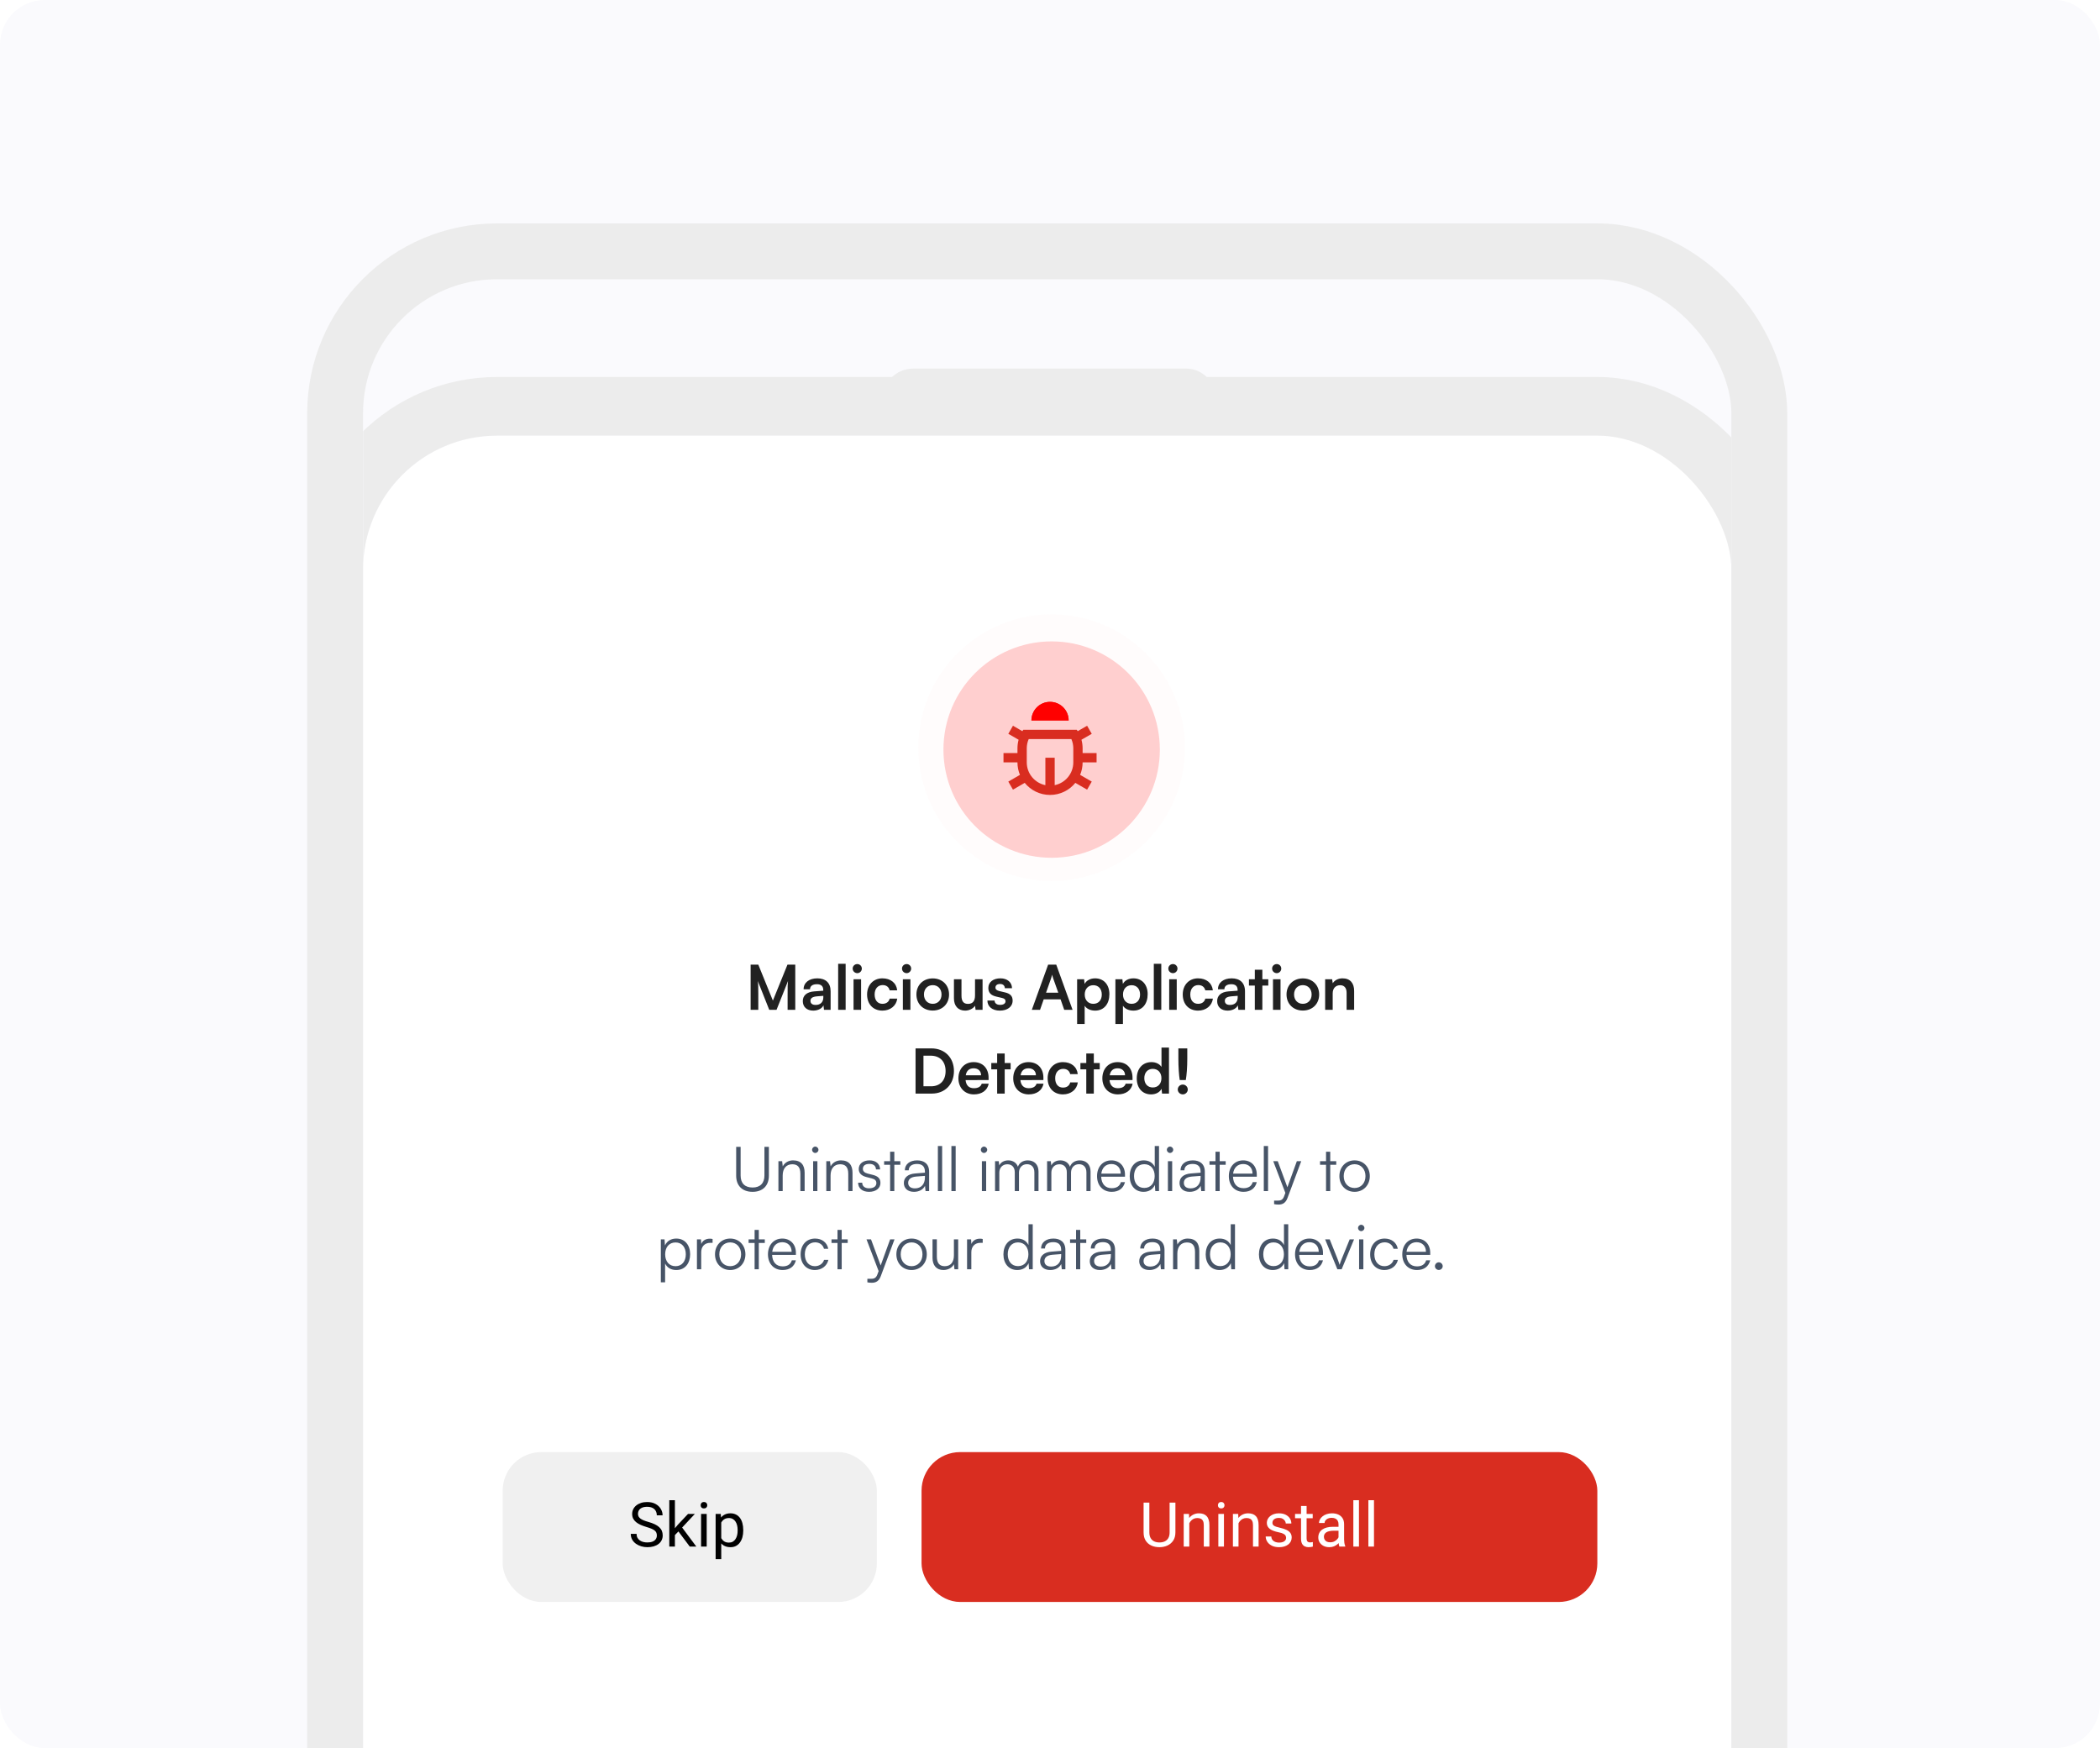 <svg width="376" height="313" viewBox="0 0 376 313" fill="none" xmlns="http://www.w3.org/2000/svg">
<g clip-path="url(#clip0_2099_17750)">
<rect width="606" height="313" fill="#FAFAFD"/>
<g clip-path="url(#clip1_2099_17750)">
<g filter="url(#filter0_dd_2099_17750)">
<rect x="65" y="50" width="245" height="312" rx="24" fill="white"/>
<rect x="59.75" y="44.75" width="255.5" height="322.5" rx="29.25" stroke="#ECECEC" stroke-width="10.5"/>
</g>
<rect x="158" y="66" width="60" height="11" rx="5.5" fill="#ECECEC"/>
<circle cx="188.294" cy="133.869" r="23.869" fill="#FFCFCF" fill-opacity="0.07"/>
<circle cx="188.294" cy="134.215" r="19.372" fill="#FFCFCF"/>
<path d="M135.771 180.809H134.398V172.717H135.771L138.384 179.159L140.996 172.717H142.391V180.809H141.018V178.318C141.018 176.691 141.018 176.215 141.096 175.639L139.037 180.809H137.73L135.683 175.65C135.76 176.137 135.771 176.901 135.771 177.908V180.809ZM145.61 180.953C144.448 180.953 143.739 180.277 143.739 179.248C143.739 178.24 144.47 177.609 145.765 177.51L147.403 177.388V177.266C147.403 176.525 146.96 176.226 146.274 176.226C145.477 176.226 145.034 176.558 145.034 177.133H143.883C143.883 175.949 144.857 175.174 146.34 175.174C147.813 175.174 148.72 175.971 148.72 177.488V180.809H147.536L147.436 180.001C147.204 180.565 146.462 180.953 145.61 180.953ZM146.053 179.934C146.883 179.934 147.414 179.436 147.414 178.595V178.307L146.274 178.395C145.433 178.473 145.112 178.75 145.112 179.192C145.112 179.691 145.444 179.934 146.053 179.934ZM151.409 180.809H150.069V172.573H151.409V180.809ZM153.501 174.244C153.036 174.244 152.67 173.879 152.67 173.425C152.67 172.971 153.036 172.617 153.501 172.617C153.943 172.617 154.309 172.971 154.309 173.425C154.309 173.879 153.943 174.244 153.501 174.244ZM152.825 180.809V175.34H154.176V180.809H152.825ZM155.25 178.063C155.25 176.37 156.368 175.174 157.984 175.174C159.479 175.174 160.497 176.004 160.641 177.322H159.291C159.136 176.702 158.682 176.381 158.04 176.381C157.176 176.381 156.601 177.034 156.601 178.063C156.601 179.093 157.132 179.735 157.996 179.735C158.671 179.735 159.147 179.403 159.291 178.805H160.652C160.486 180.078 159.424 180.953 157.996 180.953C156.335 180.953 155.25 179.801 155.25 178.063ZM162.333 174.244C161.868 174.244 161.502 173.879 161.502 173.425C161.502 172.971 161.868 172.617 162.333 172.617C162.775 172.617 163.141 172.971 163.141 173.425C163.141 173.879 162.775 174.244 162.333 174.244ZM161.657 180.809V175.34H163.008V180.809H161.657ZM164.082 178.063C164.082 176.359 165.311 175.185 167.005 175.185C168.698 175.185 169.927 176.359 169.927 178.063C169.927 179.768 168.698 180.941 167.005 180.941C165.311 180.941 164.082 179.768 164.082 178.063ZM165.433 178.063C165.433 179.06 166.075 179.735 167.005 179.735C167.935 179.735 168.577 179.06 168.577 178.063C168.577 177.067 167.935 176.392 167.005 176.392C166.075 176.392 165.433 177.067 165.433 178.063ZM174.576 175.34H175.927V180.809H174.676L174.576 180.078C174.244 180.598 173.536 180.953 172.805 180.953C171.543 180.953 170.801 180.1 170.801 178.761V175.34H172.152V178.285C172.152 179.325 172.562 179.746 173.314 179.746C174.167 179.746 174.576 179.248 174.576 178.207V175.34ZM176.793 179.148H178.077C178.088 179.624 178.442 179.923 179.062 179.923C179.693 179.923 180.036 179.668 180.036 179.27C180.036 178.993 179.892 178.794 179.405 178.683L178.42 178.451C177.435 178.229 176.959 177.764 176.959 176.89C176.959 175.816 177.867 175.174 179.129 175.174C180.357 175.174 181.188 175.883 181.199 176.945H179.915C179.903 176.48 179.593 176.181 179.073 176.181C178.542 176.181 178.232 176.425 178.232 176.835C178.232 177.145 178.475 177.344 178.94 177.454L179.926 177.687C180.844 177.897 181.309 178.318 181.309 179.159C181.309 180.266 180.368 180.953 179.018 180.953C177.656 180.953 176.793 180.222 176.793 179.148ZM186.218 180.809H184.746L187.668 172.717H189.118L192.041 180.809H190.546L189.893 178.938H186.871L186.218 180.809ZM188.21 175.13L187.292 177.742H189.483L188.554 175.13C188.487 174.919 188.41 174.676 188.388 174.51C188.354 174.665 188.288 174.908 188.21 175.13ZM192.856 183.344V175.34H194.107L194.195 176.17C194.528 175.539 195.247 175.174 196.077 175.174C197.616 175.174 198.634 176.292 198.634 178.008C198.634 179.713 197.705 180.953 196.077 180.953C195.258 180.953 194.55 180.631 194.207 180.078V183.344H192.856ZM194.218 178.074C194.218 179.06 194.826 179.735 195.756 179.735C196.708 179.735 197.273 179.049 197.273 178.074C197.273 177.1 196.708 176.403 195.756 176.403C194.826 176.403 194.218 177.089 194.218 178.074ZM199.71 183.344V175.34H200.961L201.049 176.17C201.381 175.539 202.101 175.174 202.931 175.174C204.47 175.174 205.488 176.292 205.488 178.008C205.488 179.713 204.558 180.953 202.931 180.953C202.112 180.953 201.403 180.631 201.06 180.078V183.344H199.71ZM201.071 178.074C201.071 179.06 201.68 179.735 202.61 179.735C203.562 179.735 204.127 179.049 204.127 178.074C204.127 177.1 203.562 176.403 202.61 176.403C201.68 176.403 201.071 177.089 201.071 178.074ZM207.925 180.809H206.586V172.573H207.925V180.809ZM210.017 174.244C209.552 174.244 209.187 173.879 209.187 173.425C209.187 172.971 209.552 172.617 210.017 172.617C210.46 172.617 210.825 172.971 210.825 173.425C210.825 173.879 210.46 174.244 210.017 174.244ZM209.342 180.809V175.34H210.692V180.809H209.342ZM211.767 178.063C211.767 176.37 212.885 175.174 214.501 175.174C215.995 175.174 217.014 176.004 217.158 177.322H215.807C215.652 176.702 215.198 176.381 214.556 176.381C213.693 176.381 213.117 177.034 213.117 178.063C213.117 179.093 213.648 179.735 214.512 179.735C215.187 179.735 215.663 179.403 215.807 178.805H217.169C217.003 180.078 215.94 180.953 214.512 180.953C212.851 180.953 211.767 179.801 211.767 178.063ZM219.801 180.953C218.639 180.953 217.93 180.277 217.93 179.248C217.93 178.24 218.661 177.609 219.956 177.51L221.594 177.388V177.266C221.594 176.525 221.152 176.226 220.465 176.226C219.668 176.226 219.225 176.558 219.225 177.133H218.074C218.074 175.949 219.048 175.174 220.532 175.174C222.004 175.174 222.912 175.971 222.912 177.488V180.809H221.727L221.628 180.001C221.395 180.565 220.653 180.953 219.801 180.953ZM220.244 179.934C221.074 179.934 221.605 179.436 221.605 178.595V178.307L220.465 178.395C219.624 178.473 219.303 178.75 219.303 179.192C219.303 179.691 219.635 179.934 220.244 179.934ZM226.022 180.809H224.672V176.469H223.62V175.34H224.672V173.635H226.022V175.34H227.085V176.469H226.022V180.809ZM228.6 174.244C228.135 174.244 227.77 173.879 227.77 173.425C227.77 172.971 228.135 172.617 228.6 172.617C229.043 172.617 229.408 172.971 229.408 173.425C229.408 173.879 229.043 174.244 228.6 174.244ZM227.925 180.809V175.34H229.275V180.809H227.925ZM230.35 178.063C230.35 176.359 231.578 175.185 233.272 175.185C234.966 175.185 236.194 176.359 236.194 178.063C236.194 179.768 234.966 180.941 233.272 180.941C231.578 180.941 230.35 179.768 230.35 178.063ZM231.7 178.063C231.7 179.06 232.342 179.735 233.272 179.735C234.202 179.735 234.844 179.06 234.844 178.063C234.844 177.067 234.202 176.392 233.272 176.392C232.342 176.392 231.7 177.067 231.7 178.063ZM238.615 180.809H237.265V175.34H238.516L238.626 176.049C238.97 175.495 239.634 175.174 240.375 175.174C241.748 175.174 242.457 176.026 242.457 177.443V180.809H241.106V177.764C241.106 176.846 240.652 176.403 239.955 176.403C239.125 176.403 238.615 176.978 238.615 177.864V180.809ZM166.838 195.809H163.927V187.717H166.761C169.152 187.717 170.801 189.366 170.801 191.779C170.801 194.159 169.185 195.809 166.838 195.809ZM166.628 189.023H165.344V194.502H166.705C168.322 194.502 169.307 193.462 169.307 191.779C169.307 190.063 168.299 189.023 166.628 189.023ZM174.368 195.953C172.741 195.953 171.601 194.768 171.601 193.074C171.601 191.359 172.719 190.174 174.324 190.174C175.962 190.174 177.003 191.27 177.003 192.975V193.384L172.885 193.395C172.985 194.358 173.494 194.846 174.39 194.846C175.132 194.846 175.619 194.558 175.774 194.037H177.025C176.793 195.233 175.796 195.953 174.368 195.953ZM174.335 191.281C173.538 191.281 173.051 191.713 172.918 192.532H175.663C175.663 191.779 175.143 191.281 174.335 191.281ZM179.889 195.809H178.539V191.469H177.487V190.34H178.539V188.635H179.889V190.34H180.952V191.469H179.889V195.809ZM184.184 195.953C182.557 195.953 181.417 194.768 181.417 193.074C181.417 191.359 182.535 190.174 184.14 190.174C185.778 190.174 186.819 191.27 186.819 192.975V193.384L182.701 193.395C182.8 194.358 183.31 194.846 184.206 194.846C184.948 194.846 185.435 194.558 185.59 194.037H186.841C186.608 195.233 185.612 195.953 184.184 195.953ZM184.151 191.281C183.354 191.281 182.867 191.713 182.734 192.532H185.479C185.479 191.779 184.959 191.281 184.151 191.281ZM187.578 193.063C187.578 191.37 188.697 190.174 190.313 190.174C191.807 190.174 192.826 191.004 192.969 192.322H191.619C191.464 191.702 191.01 191.381 190.368 191.381C189.505 191.381 188.929 192.034 188.929 193.063C188.929 194.093 189.46 194.735 190.324 194.735C190.999 194.735 191.475 194.403 191.619 193.805H192.981C192.814 195.078 191.752 195.953 190.324 195.953C188.663 195.953 187.578 194.801 187.578 193.063ZM195.845 195.809H194.495V191.469H193.443V190.34H194.495V188.635H195.845V190.34H196.908V191.469H195.845V195.809ZM200.14 195.953C198.513 195.953 197.373 194.768 197.373 193.074C197.373 191.359 198.491 190.174 200.096 190.174C201.734 190.174 202.775 191.27 202.775 192.975V193.384L198.657 193.395C198.756 194.358 199.266 194.846 200.162 194.846C200.904 194.846 201.391 194.558 201.546 194.037H202.797C202.564 195.233 201.568 195.953 200.14 195.953ZM200.107 191.281C199.31 191.281 198.823 191.713 198.69 192.532H201.435C201.435 191.779 200.915 191.281 200.107 191.281ZM206.103 195.953C204.52 195.953 203.535 194.79 203.535 193.097C203.535 191.392 204.531 190.174 206.18 190.174C206.944 190.174 207.619 190.495 207.962 191.038V187.573H209.302V195.809H208.062L207.973 194.956C207.641 195.587 206.933 195.953 206.103 195.953ZM206.402 194.713C207.343 194.713 207.951 194.037 207.951 193.052C207.951 192.067 207.343 191.381 206.402 191.381C205.461 191.381 204.885 192.078 204.885 193.052C204.885 194.026 205.461 194.713 206.402 194.713ZM212.314 193.384H211.23C211.086 192.499 210.986 191.015 210.986 189.576V187.717H212.58V189.576C212.58 191.049 212.469 192.532 212.314 193.384ZM211.783 195.953C211.285 195.953 210.875 195.554 210.875 195.078C210.875 194.591 211.285 194.192 211.783 194.192C212.259 194.192 212.669 194.591 212.669 195.078C212.669 195.554 212.259 195.953 211.783 195.953Z" fill="#212121"/>
<path d="M131.81 210.511V205.342H132.607V210.478C132.607 211.873 133.371 212.626 134.754 212.626C136.105 212.626 136.869 211.851 136.869 210.478V205.342H137.666V210.511C137.666 212.305 136.559 213.4 134.754 213.4C132.917 213.4 131.81 212.316 131.81 210.511ZM140.138 213.268H139.374V207.91H140.038L140.149 208.84C140.503 208.153 141.212 207.766 141.987 207.766C143.459 207.766 144.068 208.64 144.068 209.991V213.268H143.304V210.157C143.304 208.906 142.74 208.463 141.854 208.463C140.758 208.463 140.138 209.26 140.138 210.467V213.268ZM145.967 206.438C145.657 206.438 145.402 206.183 145.402 205.873C145.402 205.563 145.657 205.297 145.967 205.297C146.277 205.297 146.542 205.563 146.542 205.873C146.542 206.183 146.277 206.438 145.967 206.438ZM145.59 213.268V207.91H146.354V213.268H145.59ZM148.711 213.268H147.947V207.91H148.611L148.722 208.84C149.076 208.153 149.784 207.766 150.559 207.766C152.032 207.766 152.64 208.64 152.64 209.991V213.268H151.877V210.157C151.877 208.906 151.312 208.463 150.427 208.463C149.331 208.463 148.711 209.26 148.711 210.467V213.268ZM153.644 211.762H154.375C154.375 212.382 154.84 212.769 155.592 212.769C156.423 212.769 156.91 212.415 156.91 211.84C156.91 211.397 156.688 211.142 156.057 210.987L155.139 210.755C154.209 210.522 153.755 210.035 153.755 209.305C153.755 208.364 154.541 207.766 155.692 207.766C156.821 207.766 157.552 208.386 157.585 209.382H156.843C156.821 208.762 156.389 208.397 155.67 208.397C154.917 208.397 154.496 208.718 154.496 209.294C154.496 209.703 154.784 209.991 155.371 210.135L156.29 210.367C157.22 210.6 157.64 211.031 157.64 211.806C157.64 212.769 156.821 213.4 155.603 213.4C154.397 213.4 153.644 212.758 153.644 211.762ZM160.126 213.268H159.374V208.552H158.3V207.91H159.374V206.216H160.126V207.91H161.2V208.552H160.126V213.268ZM163.647 213.4C162.507 213.4 161.832 212.758 161.832 211.817C161.832 210.832 162.584 210.212 163.835 210.113L165.606 209.969V209.792C165.606 208.74 164.975 208.408 164.19 208.408C163.26 208.408 162.706 208.829 162.706 209.548H162.009C162.009 208.463 162.894 207.766 164.212 207.766C165.451 207.766 166.359 208.386 166.359 209.803V213.268H165.717L165.618 212.327C165.285 213.002 164.555 213.4 163.647 213.4ZM163.824 212.781C164.953 212.781 165.606 211.995 165.606 210.832V210.544L164.023 210.666C163.016 210.755 162.607 211.198 162.607 211.795C162.607 212.448 163.094 212.781 163.824 212.781ZM168.689 213.268H167.925V205.198H168.689V213.268ZM171.11 213.268H170.347V205.198H171.11V213.268ZM176.181 206.438C175.872 206.438 175.617 206.183 175.617 205.873C175.617 205.563 175.872 205.297 176.181 205.297C176.491 205.297 176.757 205.563 176.757 205.873C176.757 206.183 176.491 206.438 176.181 206.438ZM175.805 213.268V207.91H176.569V213.268H175.805ZM178.926 213.268H178.162V207.91H178.826L178.914 208.674C179.18 208.109 179.778 207.766 180.531 207.766C181.372 207.766 182.003 208.209 182.258 208.906C182.501 208.209 183.154 207.766 184.018 207.766C185.18 207.766 185.944 208.519 185.944 209.758V213.268H185.202V209.913C185.202 208.995 184.693 208.452 183.874 208.452C182.977 208.452 182.446 209.127 182.446 209.958V213.268H181.693V209.902C181.693 208.995 181.173 208.463 180.365 208.463C179.468 208.463 178.926 209.127 178.926 209.947V213.268ZM188.244 213.268H187.48V207.91H188.144L188.233 208.674C188.499 208.109 189.096 207.766 189.849 207.766C190.69 207.766 191.321 208.209 191.576 208.906C191.82 208.209 192.473 207.766 193.336 207.766C194.498 207.766 195.262 208.519 195.262 209.758V213.268H194.521V209.913C194.521 208.995 194.011 208.452 193.192 208.452C192.296 208.452 191.764 209.127 191.764 209.958V213.268H191.011V209.902C191.011 208.995 190.491 208.463 189.683 208.463C188.786 208.463 188.244 209.127 188.244 209.947V213.268ZM199.046 213.4C197.474 213.4 196.422 212.271 196.422 210.589C196.422 208.917 197.463 207.766 198.991 207.766C200.441 207.766 201.426 208.795 201.426 210.312V210.688H197.164C197.219 211.995 197.906 212.747 199.057 212.747C199.931 212.747 200.496 212.371 200.695 211.662H201.426C201.138 212.792 200.308 213.4 199.046 213.4ZM198.991 208.419C197.983 208.419 197.319 209.083 197.186 210.135H200.662C200.662 209.105 199.998 208.419 198.991 208.419ZM204.75 213.4C203.19 213.4 202.271 212.205 202.271 210.6C202.271 208.984 203.19 207.766 204.784 207.766C205.669 207.766 206.378 208.153 206.754 208.928V205.198H207.518V213.268H206.854L206.776 212.172C206.4 213.002 205.647 213.4 204.75 213.4ZM204.883 212.703C206.057 212.703 206.743 211.817 206.743 210.578C206.743 209.349 206.057 208.452 204.883 208.452C203.721 208.452 203.046 209.349 203.046 210.578C203.046 211.817 203.721 212.703 204.883 212.703ZM209.488 206.438C209.178 206.438 208.923 206.183 208.923 205.873C208.923 205.563 209.178 205.297 209.488 205.297C209.798 205.297 210.064 205.563 210.064 205.873C210.064 206.183 209.798 206.438 209.488 206.438ZM209.112 213.268V207.91H209.875V213.268H209.112ZM213.007 213.4C211.867 213.4 211.192 212.758 211.192 211.817C211.192 210.832 211.944 210.212 213.195 210.113L214.966 209.969V209.792C214.966 208.74 214.335 208.408 213.549 208.408C212.62 208.408 212.066 208.829 212.066 209.548H211.369C211.369 208.463 212.254 207.766 213.572 207.766C214.811 207.766 215.719 208.386 215.719 209.803V213.268H215.077L214.977 212.327C214.645 213.002 213.915 213.4 213.007 213.4ZM213.184 212.781C214.313 212.781 214.966 211.995 214.966 210.832V210.544L213.383 210.666C212.376 210.755 211.966 211.198 211.966 211.795C211.966 212.448 212.454 212.781 213.184 212.781ZM218.383 213.268H217.631V208.552H216.557V207.91H217.631V206.216H218.383V207.91H219.457V208.552H218.383V213.268ZM222.645 213.4C221.073 213.4 220.021 212.271 220.021 210.589C220.021 208.917 221.062 207.766 222.589 207.766C224.04 207.766 225.025 208.795 225.025 210.312V210.688H220.763C220.818 211.995 221.505 212.747 222.656 212.747C223.53 212.747 224.095 212.371 224.294 211.662H225.025C224.737 212.792 223.907 213.4 222.645 213.4ZM222.589 208.419C221.582 208.419 220.918 209.083 220.785 210.135H224.261C224.261 209.105 223.597 208.419 222.589 208.419ZM227.043 213.268H226.279V205.198H227.043V213.268ZM228.125 215.603V214.972H228.712C229.177 214.972 229.642 214.939 229.907 214.22L230.14 213.589L227.97 207.91H228.778L230.505 212.581L232.199 207.91H232.985L230.527 214.496C230.217 215.338 229.697 215.681 228.933 215.681C228.612 215.681 228.369 215.659 228.125 215.603ZM238.177 213.268H237.424V208.552H236.35V207.91H237.424V206.216H238.177V207.91H239.251V208.552H238.177V213.268ZM239.815 210.589C239.815 208.95 240.966 207.766 242.538 207.766C244.11 207.766 245.261 208.95 245.261 210.589C245.261 212.216 244.11 213.4 242.538 213.4C240.966 213.4 239.815 212.216 239.815 210.589ZM240.59 210.578C240.59 211.84 241.387 212.714 242.538 212.714C243.678 212.714 244.486 211.84 244.486 210.578C244.486 209.338 243.678 208.452 242.538 208.452C241.387 208.452 240.59 209.338 240.59 210.578ZM118.321 229.603V221.91H118.985L119.063 222.995C119.439 222.164 120.192 221.766 121.089 221.766C122.638 221.766 123.568 222.95 123.568 224.567C123.568 226.183 122.672 227.4 121.089 227.4C120.181 227.4 119.461 227.013 119.085 226.238V229.603H118.321ZM119.096 224.589C119.096 225.817 119.782 226.714 120.956 226.714C122.118 226.714 122.793 225.817 122.793 224.589C122.793 223.349 122.118 222.463 120.956 222.463C119.782 222.463 119.096 223.349 119.096 224.589ZM127.586 221.843V222.53H127.166C126.181 222.53 125.55 223.194 125.55 224.212V227.268H124.786V221.91H125.505L125.561 222.74C125.771 222.164 126.336 221.788 127.088 221.788C127.254 221.788 127.398 221.799 127.586 221.843ZM128.02 224.589C128.02 222.95 129.171 221.766 130.743 221.766C132.315 221.766 133.466 222.95 133.466 224.589C133.466 226.216 132.315 227.4 130.743 227.4C129.171 227.4 128.02 226.216 128.02 224.589ZM128.795 224.578C128.795 225.84 129.592 226.714 130.743 226.714C131.883 226.714 132.692 225.84 132.692 224.578C132.692 223.338 131.883 222.452 130.743 222.452C129.592 222.452 128.795 223.338 128.795 224.578ZM135.863 227.268H135.11V222.552H134.036V221.91H135.11V220.216H135.863V221.91H136.936V222.552H135.863V227.268ZM140.124 227.4C138.552 227.4 137.501 226.271 137.501 224.589C137.501 222.917 138.541 221.766 140.069 221.766C141.519 221.766 142.504 222.795 142.504 224.312V224.688H138.242C138.298 225.995 138.984 226.747 140.135 226.747C141.01 226.747 141.574 226.371 141.774 225.662H142.504C142.216 226.792 141.386 227.4 140.124 227.4ZM140.069 222.419C139.062 222.419 138.397 223.083 138.265 224.135H141.74C141.74 223.105 141.076 222.419 140.069 222.419ZM143.349 224.6C143.349 222.917 144.379 221.766 145.939 221.766C147.179 221.766 148.087 222.485 148.297 223.592H147.533C147.334 222.851 146.692 222.441 145.95 222.441C144.866 222.441 144.102 223.271 144.102 224.589C144.102 225.862 144.81 226.714 145.895 226.714C146.692 226.714 147.334 226.271 147.545 225.585H148.319C148.065 226.681 147.113 227.4 145.895 227.4C144.379 227.4 143.349 226.282 143.349 224.6ZM150.705 227.268H149.953V222.552H148.879V221.91H149.953V220.216H150.705V221.91H151.779V222.552H150.705V227.268ZM155.301 229.603V228.972H155.888C156.353 228.972 156.818 228.939 157.084 228.22L157.316 227.589L155.146 221.91H155.955L157.681 226.581L159.375 221.91H160.161L157.704 228.496C157.394 229.338 156.873 229.681 156.11 229.681C155.788 229.681 155.545 229.659 155.301 229.603ZM160.494 224.589C160.494 222.95 161.646 221.766 163.217 221.766C164.789 221.766 165.941 222.95 165.941 224.589C165.941 226.216 164.789 227.4 163.217 227.4C161.646 227.4 160.494 226.216 160.494 224.589ZM161.269 224.578C161.269 225.84 162.066 226.714 163.217 226.714C164.358 226.714 165.166 225.84 165.166 224.578C165.166 223.338 164.358 222.452 163.217 222.452C162.066 222.452 161.269 223.338 161.269 224.578ZM170.796 221.91H171.56V227.268H170.896L170.796 226.36C170.497 226.98 169.756 227.4 168.914 227.4C167.652 227.4 166.966 226.537 166.966 225.231V221.899H167.741V224.987C167.741 226.26 168.306 226.714 169.158 226.714C170.187 226.714 170.796 226.028 170.796 224.755V221.91ZM175.952 221.843V222.53H175.531C174.546 222.53 173.915 223.194 173.915 224.212V227.268H173.151V221.91H173.871L173.926 222.74C174.136 222.164 174.701 221.788 175.454 221.788C175.62 221.788 175.764 221.799 175.952 221.843ZM182.141 227.4C180.58 227.4 179.661 226.205 179.661 224.6C179.661 222.984 180.58 221.766 182.174 221.766C183.059 221.766 183.768 222.153 184.144 222.928V219.198H184.908V227.268H184.244L184.166 226.172C183.79 227.002 183.037 227.4 182.141 227.4ZM182.273 226.703C183.447 226.703 184.133 225.817 184.133 224.578C184.133 223.349 183.447 222.452 182.273 222.452C181.111 222.452 180.436 223.349 180.436 224.578C180.436 225.817 181.111 226.703 182.273 226.703ZM188.041 227.4C186.9 227.4 186.225 226.758 186.225 225.817C186.225 224.832 186.978 224.212 188.229 224.113L190 223.969V223.792C190 222.74 189.369 222.408 188.583 222.408C187.653 222.408 187.1 222.829 187.1 223.548H186.402C186.402 222.463 187.288 221.766 188.605 221.766C189.845 221.766 190.753 222.386 190.753 223.803V227.268H190.111L190.011 226.327C189.679 227.002 188.948 227.4 188.041 227.4ZM188.218 226.781C189.347 226.781 190 225.995 190 224.832V224.544L188.417 224.666C187.41 224.755 187 225.198 187 225.795C187 226.448 187.487 226.781 188.218 226.781ZM193.417 227.268H192.664V222.552H191.59V221.91H192.664V220.216H193.417V221.91H194.491V222.552H193.417V227.268ZM196.937 227.4C195.797 227.4 195.122 226.758 195.122 225.817C195.122 224.832 195.875 224.212 197.126 224.113L198.897 223.969V223.792C198.897 222.74 198.266 222.408 197.48 222.408C196.55 222.408 195.997 222.829 195.997 223.548H195.299C195.299 222.463 196.185 221.766 197.502 221.766C198.742 221.766 199.65 222.386 199.65 223.803V227.268H199.008L198.908 226.327C198.576 227.002 197.845 227.4 196.937 227.4ZM197.115 226.781C198.244 226.781 198.897 225.995 198.897 224.832V224.544L197.314 224.666C196.307 224.755 195.897 225.198 195.897 225.795C195.897 226.448 196.384 226.781 197.115 226.781ZM205.791 227.4C204.651 227.4 203.976 226.758 203.976 225.817C203.976 224.832 204.728 224.212 205.979 224.113L207.75 223.969V223.792C207.75 222.74 207.12 222.408 206.334 222.408C205.404 222.408 204.85 222.829 204.85 223.548H204.153C204.153 222.463 205.038 221.766 206.356 221.766C207.596 221.766 208.503 222.386 208.503 223.803V227.268H207.861L207.762 226.327C207.429 227.002 206.699 227.4 205.791 227.4ZM205.968 226.781C207.097 226.781 207.75 225.995 207.75 224.832V224.544L206.168 224.666C205.16 224.755 204.751 225.198 204.751 225.795C204.751 226.448 205.238 226.781 205.968 226.781ZM210.8 227.268H210.036V221.91H210.7L210.811 222.84C211.165 222.153 211.874 221.766 212.648 221.766C214.121 221.766 214.73 222.64 214.73 223.991V227.268H213.966V224.157C213.966 222.906 213.401 222.463 212.516 222.463C211.42 222.463 210.8 223.26 210.8 224.467V227.268ZM218.355 227.4C216.794 227.4 215.876 226.205 215.876 224.6C215.876 222.984 216.794 221.766 218.388 221.766C219.274 221.766 219.982 222.153 220.359 222.928V219.198H221.123V227.268H220.458L220.381 226.172C220.005 227.002 219.252 227.4 218.355 227.4ZM218.488 226.703C219.661 226.703 220.348 225.817 220.348 224.578C220.348 223.349 219.661 222.452 218.488 222.452C217.326 222.452 216.65 223.349 216.65 224.578C216.65 225.817 217.326 226.703 218.488 226.703ZM227.89 227.4C226.329 227.4 225.41 226.205 225.41 224.6C225.41 222.984 226.329 221.766 227.923 221.766C228.809 221.766 229.517 222.153 229.893 222.928V219.198H230.657V227.268H229.993L229.916 226.172C229.539 227.002 228.787 227.4 227.89 227.4ZM228.023 226.703C229.196 226.703 229.882 225.817 229.882 224.578C229.882 223.349 229.196 222.452 228.023 222.452C226.86 222.452 226.185 223.349 226.185 224.578C226.185 225.817 226.86 226.703 228.023 226.703ZM234.498 227.4C232.926 227.4 231.875 226.271 231.875 224.589C231.875 222.917 232.915 221.766 234.443 221.766C235.893 221.766 236.878 222.795 236.878 224.312V224.688H232.616C232.672 225.995 233.358 226.747 234.509 226.747C235.384 226.747 235.948 226.371 236.148 225.662H236.878C236.591 226.792 235.76 227.4 234.498 227.4ZM234.443 222.419C233.436 222.419 232.771 223.083 232.639 224.135H236.115C236.115 223.105 235.45 222.419 234.443 222.419ZM239.453 227.268L237.262 221.91H238.081L239.465 225.364C239.608 225.751 239.752 226.116 239.852 226.471C239.952 226.105 240.095 225.751 240.25 225.364L241.656 221.91H242.442L240.217 227.268H239.453ZM243.719 220.438C243.409 220.438 243.154 220.183 243.154 219.873C243.154 219.563 243.409 219.297 243.719 219.297C244.029 219.297 244.295 219.563 244.295 219.873C244.295 220.183 244.029 220.438 243.719 220.438ZM243.343 227.268V221.91H244.106V227.268H243.343ZM245.323 224.6C245.323 222.917 246.352 221.766 247.913 221.766C249.153 221.766 250.061 222.485 250.271 223.592H249.507C249.308 222.851 248.666 222.441 247.924 222.441C246.839 222.441 246.076 223.271 246.076 224.589C246.076 225.862 246.784 226.714 247.869 226.714C248.666 226.714 249.308 226.271 249.518 225.585H250.293C250.039 226.681 249.087 227.4 247.869 227.4C246.352 227.4 245.323 226.282 245.323 224.6ZM253.697 227.4C252.126 227.4 251.074 226.271 251.074 224.589C251.074 222.917 252.114 221.766 253.642 221.766C255.092 221.766 256.077 222.795 256.077 224.312V224.688H251.816C251.871 225.995 252.557 226.747 253.709 226.747C254.583 226.747 255.148 226.371 255.347 225.662H256.077C255.79 226.792 254.959 227.4 253.697 227.4ZM253.642 222.419C252.635 222.419 251.971 223.083 251.838 224.135H255.314C255.314 223.105 254.649 222.419 253.642 222.419ZM257.617 227.389C257.24 227.389 256.919 227.079 256.919 226.714C256.919 226.338 257.24 226.017 257.617 226.017C257.993 226.017 258.314 226.338 258.314 226.714C258.314 227.079 257.993 227.389 257.617 227.389Z" fill="#475467"/>
<path d="M188.84 140.584C190.741 140.198 192.173 138.516 192.173 136.5V134C192.173 133.416 192.053 132.852 191.827 132.334H184.186C183.959 132.852 183.84 133.416 183.84 134V136.5C183.84 138.516 185.271 140.198 187.173 140.584V135.667H188.84V140.584ZM182.619 138.743C182.332 138.052 182.173 137.295 182.173 136.5H179.673V134.834H182.173V134C182.173 133.465 182.245 132.946 182.38 132.453L180.536 131.389L181.369 129.945L183.053 130.917C183.106 130.832 183.161 130.749 183.218 130.667H192.794C192.851 130.749 192.906 130.832 192.959 130.917L194.643 129.945L195.476 131.389L193.632 132.453C193.767 132.946 193.84 133.465 193.84 134V134.834H196.34V136.5H193.84C193.84 137.295 193.681 138.052 193.393 138.743L195.476 139.945L194.643 141.389L192.538 140.173C191.469 141.491 189.836 142.334 188.006 142.334C186.177 142.334 184.544 141.491 183.474 140.173L181.369 141.389L180.536 139.945L182.619 138.743ZM184.673 129C184.673 127.159 186.165 125.667 188.006 125.667C189.847 125.667 191.34 127.159 191.34 129H184.673Z" fill="#D92D20"/>
<path d="M184.673 129C184.673 127.159 186.165 125.667 188.006 125.667C189.847 125.667 191.34 127.159 191.34 129H184.673Z" fill="#FF0000"/>
<rect x="165" y="260" width="121" height="26.837" rx="6.919" fill="#D92D20"/>
<path d="M209.416 269.049H210.454V274.373C210.454 274.964 210.322 275.456 210.059 275.849C209.796 276.241 209.447 276.537 209.011 276.735C208.578 276.93 208.108 277.027 207.6 277.027C207.067 277.027 206.584 276.93 206.151 276.735C205.722 276.537 205.382 276.241 205.13 275.849C204.881 275.456 204.757 274.964 204.757 274.373V269.049H205.789V274.373C205.789 274.784 205.865 275.123 206.016 275.389C206.167 275.656 206.378 275.854 206.649 275.984C206.922 276.114 207.239 276.178 207.6 276.178C207.964 276.178 208.281 276.114 208.551 275.984C208.825 275.854 209.038 275.656 209.189 275.389C209.34 275.123 209.416 274.784 209.416 274.373V269.049ZM212.94 272.319V276.919H211.94V271.071H212.886L212.94 272.319ZM212.702 273.773L212.286 273.757C212.29 273.357 212.349 272.988 212.464 272.649C212.58 272.307 212.742 272.009 212.951 271.757C213.16 271.505 213.409 271.31 213.697 271.173C213.989 271.033 214.311 270.962 214.664 270.962C214.953 270.962 215.212 271.002 215.443 271.081C215.673 271.157 215.87 271.28 216.032 271.449C216.198 271.618 216.324 271.838 216.41 272.108C216.497 272.375 216.54 272.701 216.54 273.087V276.919H215.535V273.076C215.535 272.77 215.49 272.525 215.399 272.341C215.309 272.153 215.178 272.018 215.005 271.935C214.832 271.849 214.619 271.806 214.367 271.806C214.118 271.806 213.891 271.858 213.686 271.962C213.484 272.067 213.309 272.211 213.162 272.395C213.018 272.579 212.904 272.789 212.821 273.027C212.742 273.261 212.702 273.51 212.702 273.773ZM219.145 271.071V276.919H218.14V271.071H219.145ZM218.064 269.519C218.064 269.357 218.113 269.22 218.21 269.108C218.311 268.997 218.459 268.941 218.653 268.941C218.844 268.941 218.99 268.997 219.091 269.108C219.196 269.22 219.248 269.357 219.248 269.519C219.248 269.674 219.196 269.808 219.091 269.919C218.99 270.027 218.844 270.081 218.653 270.081C218.459 270.081 218.311 270.027 218.21 269.919C218.113 269.808 218.064 269.674 218.064 269.519ZM221.751 272.319V276.919H220.751V271.071H221.696L221.751 272.319ZM221.513 273.773L221.097 273.757C221.1 273.357 221.16 272.988 221.275 272.649C221.39 272.307 221.552 272.009 221.761 271.757C221.97 271.505 222.219 271.31 222.507 271.173C222.799 271.033 223.122 270.962 223.475 270.962C223.763 270.962 224.023 271.002 224.253 271.081C224.484 271.157 224.68 271.28 224.842 271.449C225.008 271.618 225.134 271.838 225.221 272.108C225.307 272.375 225.35 272.701 225.35 273.087V276.919H224.345V273.076C224.345 272.77 224.3 272.525 224.21 272.341C224.12 272.153 223.988 272.018 223.815 271.935C223.642 271.849 223.43 271.806 223.178 271.806C222.929 271.806 222.702 271.858 222.496 271.962C222.295 272.067 222.12 272.211 221.972 272.395C221.828 272.579 221.715 272.789 221.632 273.027C221.552 273.261 221.513 273.51 221.513 273.773ZM230.274 275.368C230.274 275.224 230.242 275.09 230.177 274.968C230.116 274.842 229.988 274.728 229.793 274.627C229.602 274.523 229.314 274.433 228.929 274.357C228.604 274.288 228.311 274.207 228.048 274.114C227.788 274.02 227.566 273.906 227.383 273.773C227.203 273.64 227.064 273.483 226.967 273.303C226.869 273.123 226.821 272.912 226.821 272.67C226.821 272.44 226.871 272.222 226.972 272.016C227.076 271.811 227.222 271.629 227.41 271.471C227.601 271.312 227.83 271.188 228.096 271.098C228.363 271.008 228.66 270.962 228.988 270.962C229.457 270.962 229.856 271.045 230.188 271.211C230.52 271.377 230.774 271.598 230.95 271.876C231.127 272.15 231.215 272.454 231.215 272.789H230.215C230.215 272.627 230.166 272.47 230.069 272.319C229.975 272.164 229.837 272.036 229.653 271.935C229.473 271.834 229.251 271.784 228.988 271.784C228.711 271.784 228.485 271.827 228.312 271.914C228.143 271.997 228.019 272.103 227.939 272.233C227.864 272.362 227.826 272.499 227.826 272.643C227.826 272.752 227.844 272.849 227.88 272.935C227.92 273.018 227.988 273.096 228.085 273.168C228.183 273.236 228.32 273.301 228.496 273.362C228.673 273.424 228.898 273.485 229.172 273.546C229.651 273.654 230.046 273.784 230.356 273.935C230.665 274.087 230.896 274.272 231.047 274.492C231.199 274.712 231.274 274.978 231.274 275.292C231.274 275.548 231.22 275.782 231.112 275.995C231.008 276.207 230.855 276.391 230.653 276.546C230.455 276.697 230.217 276.816 229.939 276.903C229.666 276.986 229.357 277.027 229.015 277.027C228.5 277.027 228.064 276.935 227.707 276.751C227.35 276.568 227.08 276.33 226.896 276.038C226.712 275.746 226.621 275.438 226.621 275.114H227.626C227.64 275.387 227.72 275.605 227.864 275.768C228.008 275.926 228.184 276.04 228.393 276.108C228.602 276.173 228.81 276.205 229.015 276.205C229.289 276.205 229.518 276.169 229.702 276.097C229.889 276.025 230.031 275.926 230.129 275.8C230.226 275.674 230.274 275.53 230.274 275.368ZM235.036 271.071V271.838H231.874V271.071H235.036ZM232.945 269.649H233.945V275.47C233.945 275.669 233.975 275.818 234.036 275.919C234.098 276.02 234.177 276.087 234.274 276.119C234.372 276.151 234.476 276.168 234.588 276.168C234.671 276.168 234.757 276.16 234.847 276.146C234.941 276.128 235.011 276.114 235.058 276.103L235.063 276.919C234.984 276.944 234.88 276.968 234.75 276.989C234.624 277.014 234.471 277.027 234.291 277.027C234.045 277.027 233.82 276.978 233.615 276.881C233.409 276.784 233.246 276.622 233.123 276.395C233.004 276.164 232.945 275.854 232.945 275.465V269.649ZM239.658 275.919V272.908C239.658 272.678 239.611 272.478 239.517 272.308C239.427 272.135 239.29 272.002 239.107 271.908C238.923 271.815 238.696 271.768 238.425 271.768C238.173 271.768 237.952 271.811 237.761 271.898C237.573 271.984 237.426 272.098 237.317 272.238C237.213 272.379 237.161 272.53 237.161 272.692H236.161C236.161 272.483 236.215 272.276 236.323 272.071C236.431 271.865 236.586 271.68 236.788 271.514C236.993 271.344 237.238 271.211 237.523 271.114C237.811 271.013 238.132 270.962 238.485 270.962C238.91 270.962 239.285 271.035 239.609 271.179C239.937 271.323 240.193 271.541 240.377 271.833C240.564 272.121 240.658 272.483 240.658 272.919V275.643C240.658 275.838 240.674 276.045 240.706 276.265C240.742 276.485 240.795 276.674 240.863 276.832V276.919H239.82C239.77 276.804 239.73 276.65 239.701 276.46C239.672 276.265 239.658 276.085 239.658 275.919ZM239.831 273.373L239.842 274.076H238.831C238.546 274.076 238.292 274.099 238.069 274.146C237.845 274.189 237.658 274.256 237.507 274.346C237.355 274.436 237.24 274.55 237.161 274.687C237.081 274.82 237.042 274.977 237.042 275.157C237.042 275.341 237.083 275.508 237.166 275.66C237.249 275.811 237.373 275.932 237.539 276.022C237.708 276.108 237.916 276.151 238.161 276.151C238.467 276.151 238.737 276.087 238.971 275.957C239.206 275.827 239.391 275.669 239.528 275.481C239.669 275.294 239.744 275.112 239.755 274.935L240.182 275.416C240.157 275.568 240.088 275.735 239.977 275.919C239.865 276.103 239.715 276.279 239.528 276.449C239.344 276.614 239.125 276.753 238.869 276.865C238.616 276.973 238.332 277.027 238.015 277.027C237.618 277.027 237.271 276.95 236.971 276.795C236.676 276.64 236.445 276.432 236.28 276.173C236.117 275.91 236.036 275.616 236.036 275.292C236.036 274.978 236.098 274.703 236.22 274.465C236.343 274.224 236.519 274.024 236.75 273.865C236.98 273.703 237.258 273.58 237.582 273.497C237.907 273.415 238.269 273.373 238.669 273.373H239.831ZM243.317 268.617V276.919H242.312V268.617H243.317ZM246.009 268.617V276.919H245.004V268.617H246.009Z" fill="white"/>
<rect x="90" y="260" width="67" height="26.837" rx="6.919" fill="#F0F0F0"/>
<path d="M117.608 274.93C117.608 274.746 117.579 274.584 117.521 274.443C117.467 274.299 117.37 274.17 117.23 274.054C117.093 273.939 116.902 273.829 116.657 273.724C116.415 273.62 116.109 273.514 115.738 273.406C115.349 273.29 114.997 273.162 114.684 273.022C114.37 272.878 114.102 272.714 113.878 272.53C113.655 272.346 113.484 272.135 113.365 271.898C113.246 271.66 113.186 271.388 113.186 271.081C113.186 270.775 113.25 270.492 113.376 270.233C113.502 269.973 113.682 269.748 113.916 269.557C114.154 269.363 114.437 269.211 114.765 269.103C115.093 268.995 115.458 268.941 115.862 268.941C116.453 268.941 116.954 269.054 117.365 269.281C117.779 269.505 118.094 269.799 118.311 270.162C118.527 270.523 118.635 270.908 118.635 271.319H117.597C117.597 271.024 117.534 270.762 117.408 270.535C117.282 270.305 117.091 270.125 116.835 269.995C116.579 269.862 116.255 269.795 115.862 269.795C115.491 269.795 115.185 269.851 114.943 269.963C114.702 270.074 114.522 270.226 114.403 270.417C114.287 270.608 114.23 270.826 114.23 271.071C114.23 271.236 114.264 271.388 114.332 271.525C114.404 271.658 114.514 271.782 114.662 271.898C114.813 272.013 115.004 272.119 115.235 272.216C115.469 272.314 115.749 272.407 116.073 272.498C116.52 272.624 116.905 272.764 117.23 272.919C117.554 273.074 117.82 273.249 118.029 273.443C118.242 273.634 118.399 273.852 118.5 274.097C118.604 274.339 118.656 274.613 118.656 274.919C118.656 275.24 118.592 275.53 118.462 275.789C118.332 276.049 118.147 276.27 117.905 276.454C117.664 276.638 117.374 276.78 117.035 276.881C116.7 276.978 116.325 277.027 115.911 277.027C115.547 277.027 115.188 276.977 114.835 276.876C114.485 276.775 114.167 276.623 113.878 276.422C113.594 276.22 113.365 275.971 113.192 275.676C113.022 275.377 112.938 275.031 112.938 274.638H113.976C113.976 274.908 114.028 275.141 114.132 275.335C114.237 275.526 114.379 275.685 114.559 275.811C114.743 275.937 114.95 276.031 115.181 276.092C115.415 276.15 115.658 276.178 115.911 276.178C116.275 276.178 116.583 276.128 116.835 276.027C117.087 275.926 117.278 275.782 117.408 275.595C117.541 275.407 117.608 275.186 117.608 274.93ZM120.84 268.617V276.919H119.835V268.617H120.84ZM124.413 271.071L121.862 273.8L120.435 275.281L120.354 274.216L121.375 272.995L123.191 271.071H124.413ZM123.5 276.919L121.413 274.13L121.932 273.238L124.678 276.919H123.5ZM126.532 271.071V276.919H125.526V271.071H126.532ZM125.451 269.519C125.451 269.357 125.499 269.22 125.597 269.108C125.698 268.997 125.845 268.941 126.04 268.941C126.231 268.941 126.377 268.997 126.478 269.108C126.582 269.22 126.634 269.357 126.634 269.519C126.634 269.674 126.582 269.808 126.478 269.919C126.377 270.027 126.231 270.081 126.04 270.081C125.845 270.081 125.698 270.027 125.597 269.919C125.499 269.808 125.451 269.674 125.451 269.519ZM129.137 272.195V279.167H128.132V271.071H129.051L129.137 272.195ZM133.077 273.946V274.06C133.077 274.485 133.027 274.879 132.926 275.243C132.825 275.604 132.677 275.917 132.483 276.184C132.292 276.45 132.056 276.658 131.775 276.805C131.494 276.953 131.171 277.027 130.807 277.027C130.436 277.027 130.108 276.966 129.824 276.843C129.539 276.721 129.297 276.542 129.099 276.308C128.901 276.074 128.743 275.793 128.624 275.465C128.508 275.137 128.429 274.768 128.386 274.357V273.752C128.429 273.319 128.51 272.932 128.629 272.589C128.748 272.247 128.905 271.955 129.099 271.714C129.297 271.469 129.537 271.283 129.818 271.157C130.099 271.027 130.424 270.962 130.791 270.962C131.159 270.962 131.485 271.035 131.769 271.179C132.054 271.319 132.294 271.521 132.488 271.784C132.683 272.047 132.829 272.362 132.926 272.73C133.027 273.094 133.077 273.499 133.077 273.946ZM132.072 274.06V273.946C132.072 273.654 132.041 273.38 131.98 273.125C131.919 272.865 131.823 272.638 131.694 272.443C131.568 272.245 131.405 272.09 131.207 271.979C131.009 271.863 130.773 271.806 130.499 271.806C130.247 271.806 130.027 271.849 129.84 271.935C129.656 272.022 129.499 272.139 129.37 272.287C129.24 272.431 129.133 272.597 129.051 272.784C128.971 272.968 128.912 273.159 128.872 273.357V274.757C128.944 275.009 129.045 275.247 129.175 275.47C129.305 275.69 129.478 275.869 129.694 276.005C129.91 276.139 130.182 276.205 130.51 276.205C130.78 276.205 131.013 276.15 131.207 276.038C131.405 275.923 131.568 275.766 131.694 275.568C131.823 275.369 131.919 275.142 131.98 274.887C132.041 274.627 132.072 274.351 132.072 274.06Z" fill="black"/>
</g>
<rect x="60" y="45" width="255" height="322" rx="29" stroke="#ECECEC" stroke-width="10"/>
</g>
<defs>
<filter id="filter0_dd_2099_17750" x="34.5" y="39.5" width="306" height="373" filterUnits="userSpaceOnUse" color-interpolation-filters="sRGB">
<feFlood flood-opacity="0" result="BackgroundImageFix"/>
<feColorMatrix in="SourceAlpha" type="matrix" values="0 0 0 0 0 0 0 0 0 0 0 0 0 0 0 0 0 0 127 0" result="hardAlpha"/>
<feMorphology radius="4" operator="erode" in="SourceAlpha" result="effect1_dropShadow_2099_17750"/>
<feOffset dy="8"/>
<feGaussianBlur stdDeviation="4"/>
<feComposite in2="hardAlpha" operator="out"/>
<feColorMatrix type="matrix" values="0 0 0 0 0.063 0 0 0 0 0.094 0 0 0 0 0.157 0 0 0 0.03 0"/>
<feBlend mode="normal" in2="BackgroundImageFix" result="effect1_dropShadow_2099_17750"/>
<feColorMatrix in="SourceAlpha" type="matrix" values="0 0 0 0 0 0 0 0 0 0 0 0 0 0 0 0 0 0 127 0" result="hardAlpha"/>
<feMorphology radius="4" operator="erode" in="SourceAlpha" result="effect2_dropShadow_2099_17750"/>
<feOffset dy="20"/>
<feGaussianBlur stdDeviation="12"/>
<feComposite in2="hardAlpha" operator="out"/>
<feColorMatrix type="matrix" values="0 0 0 0 0.063 0 0 0 0 0.094 0 0 0 0 0.157 0 0 0 0.08 0"/>
<feBlend mode="normal" in2="effect1_dropShadow_2099_17750" result="effect2_dropShadow_2099_17750"/>
<feBlend mode="normal" in="SourceGraphic" in2="effect2_dropShadow_2099_17750" result="shape"/>
</filter>
<clipPath id="clip0_2099_17750">
<rect width="376" height="313" rx="8" fill="white"/>
</clipPath>
<clipPath id="clip1_2099_17750">
<rect x="65" y="50" width="245" height="312" rx="24" fill="white"/>
</clipPath>
</defs>
</svg>
